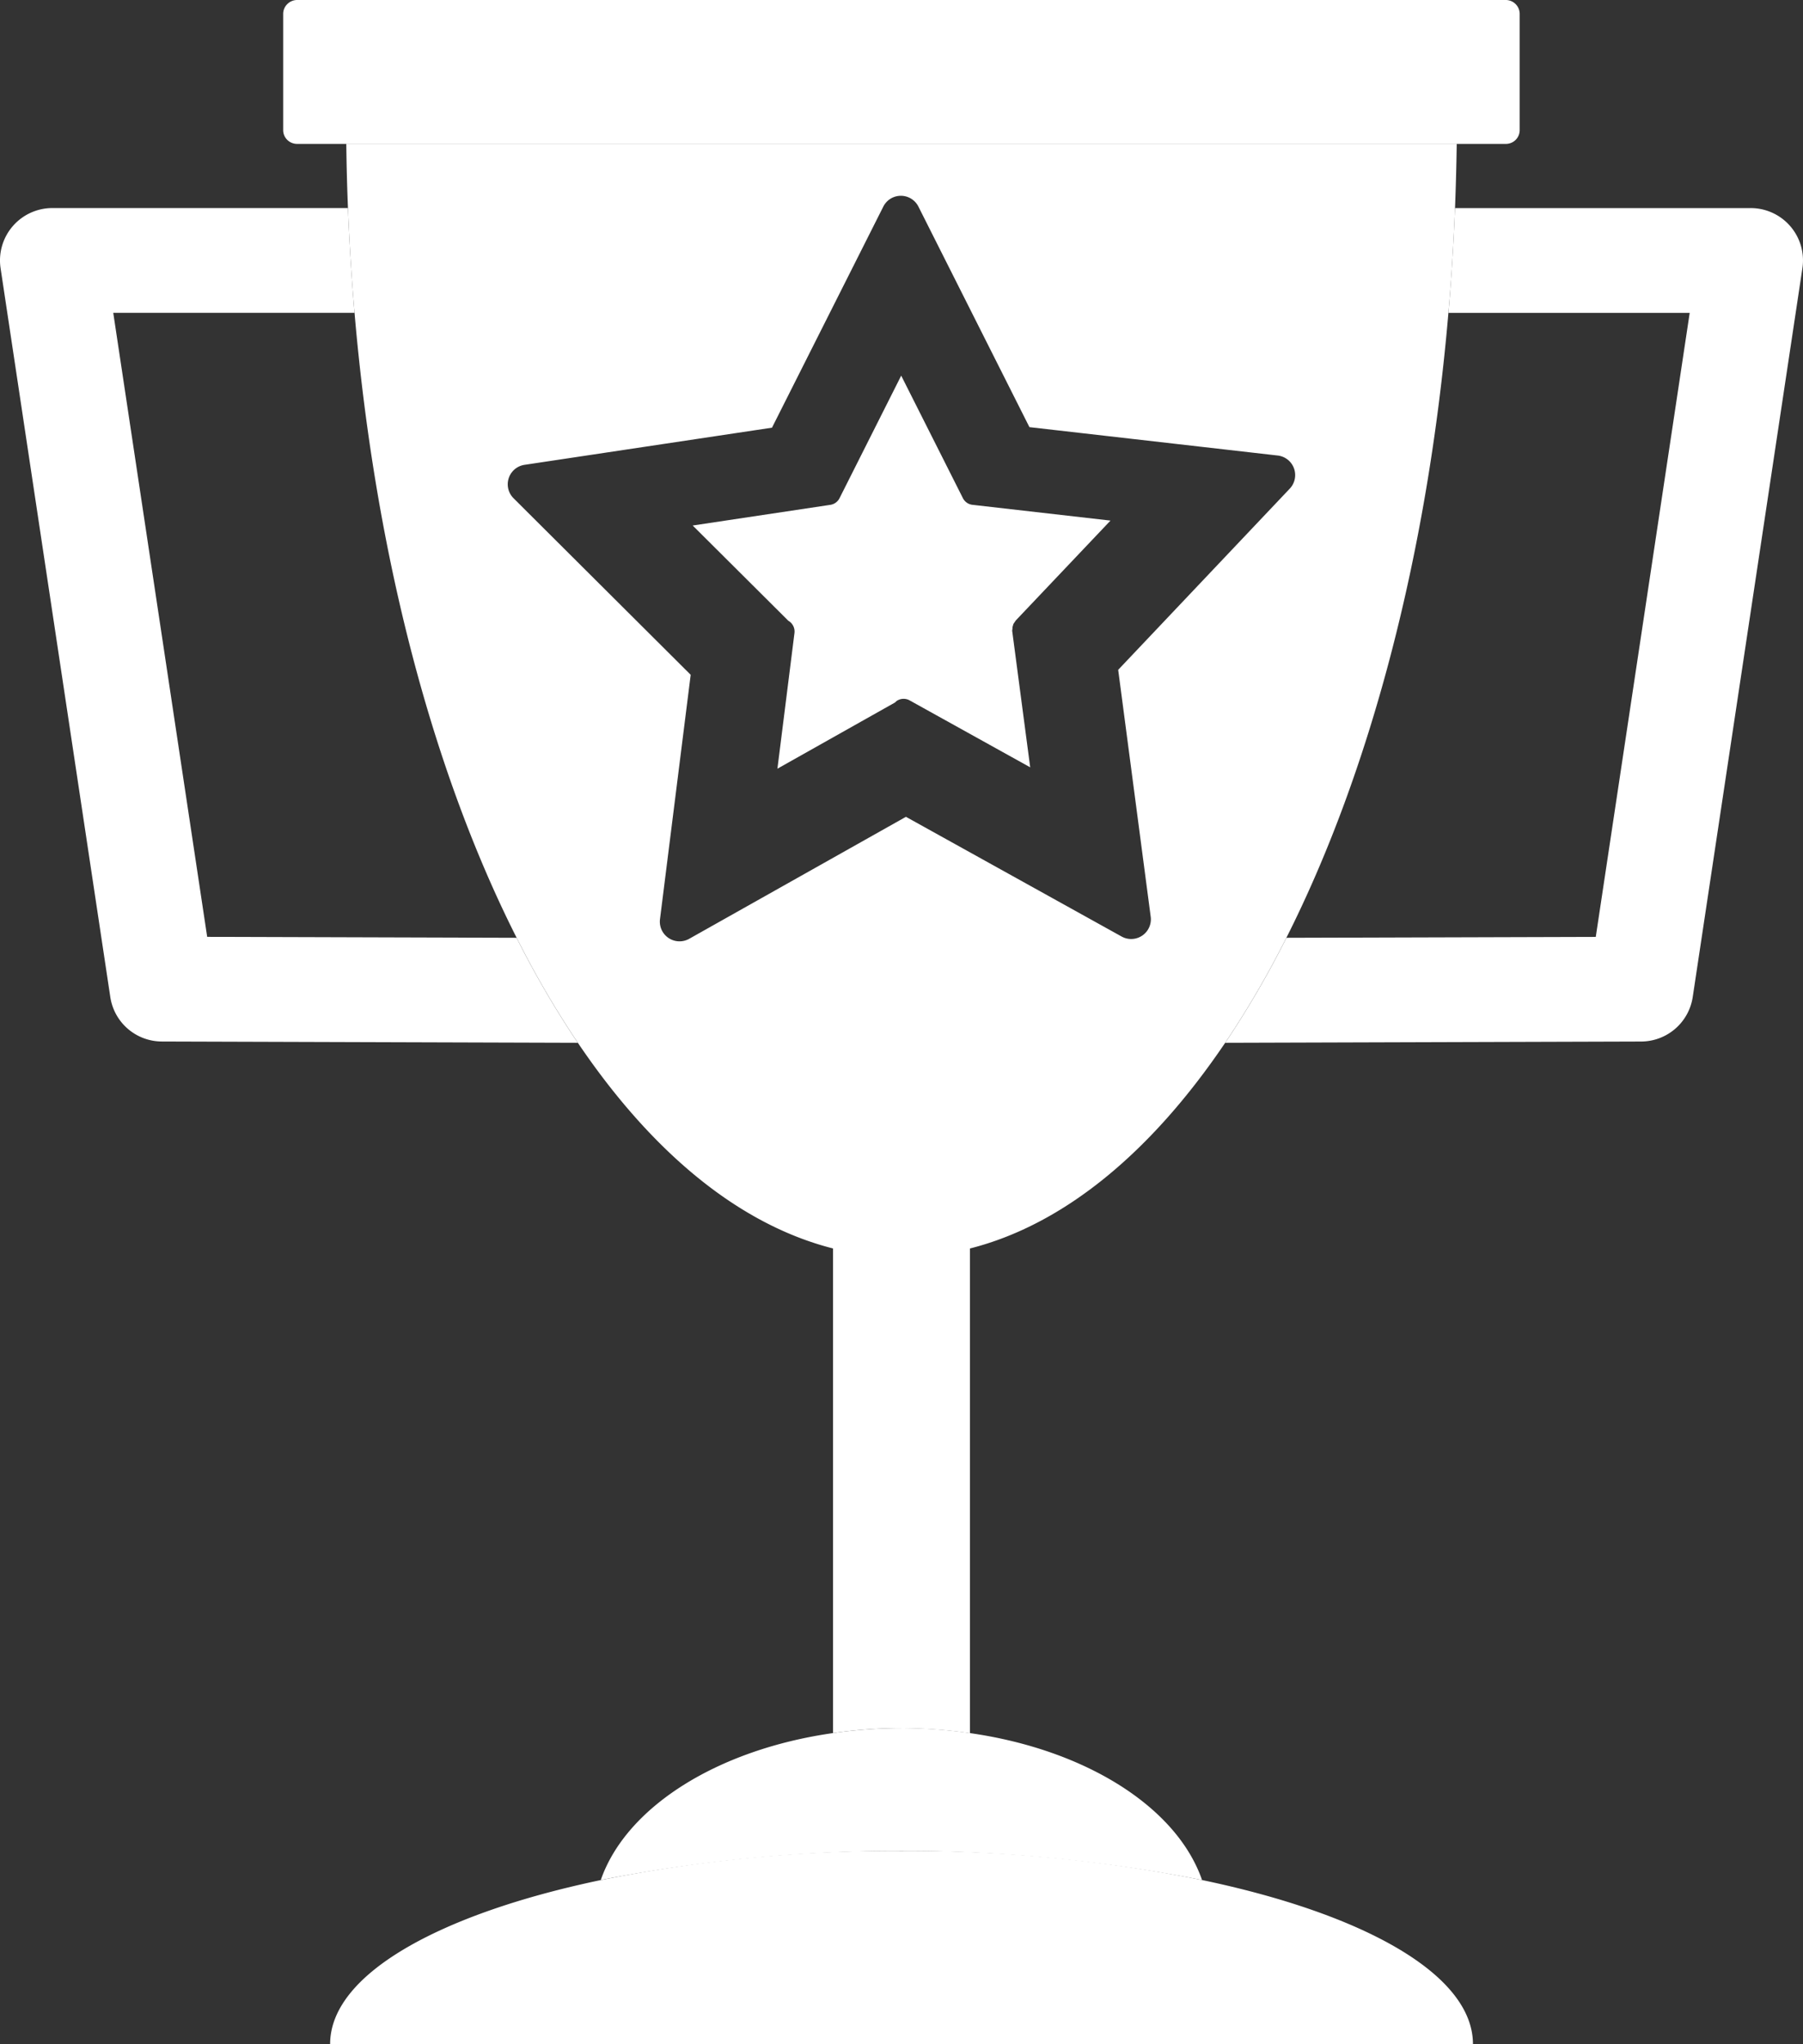 <svg id="Group_107" data-name="Group 107" xmlns="http://www.w3.org/2000/svg" xmlns:xlink="http://www.w3.org/1999/xlink" width="77.626" height="88" viewBox="0 0 77.626 88">
  <rect x="0" y="0" width="77.626" height="88" fill="#333333" stroke="none"/>
  <defs>
    <clipPath id="clip-path">
      <rect id="Rectangle_239" data-name="Rectangle 239" width="77.626" height="88" fill="#fff"/>
    </clipPath>
  </defs>
  <g id="Group_106" data-name="Group 106" clip-path="url(#clip-path)">
    <path id="Path_1325" data-name="Path 1325" d="M340.065,88.711a41.551,41.551,0,0,1-2.635,4.521l17.906-.055a2.253,2.253,0,0,0,2.223-1.92l4.721-31.37a2.252,2.252,0,0,0-2.229-2.591H347.324q-.094,2.286-.284,4.511h10.388l-4.044,26.865Z" transform="translate(-284.68 -48.338)" fill="#fff"/>
    <path id="Path_1326" data-name="Path 1326" d="M14.981,57.295H2.256A2.255,2.255,0,0,0,.025,59.886l4.723,31.37a2.249,2.249,0,0,0,2.221,1.92l17.908.056a41.126,41.126,0,0,1-2.635-4.521L8.92,88.671,4.876,61.806H15.264q-.189-2.223-.283-4.511" transform="translate(0 -48.338)" fill="#fff"/>
    <path id="Path_1327" data-name="Path 1327" d="M178.422,475.91a20.8,20.8,0,0,0-2.946.213c-4.989.711-8.908,3.185-10,6.326a67.394,67.394,0,0,1,25.887,0c-1.092-3.141-5.009-5.614-10-6.326a20.732,20.732,0,0,0-2.948-.214" transform="translate(-139.61 -401.512)" fill="#fff"/>
    <path id="Path_1328" data-name="Path 1328" d="M119.274,107.8a20.736,20.736,0,0,1,2.948.214V87.147c4.068-1.03,7.817-4.161,10.99-8.856a41.547,41.547,0,0,0,2.635-4.521c3.572-7.078,6.079-16.417,6.976-26.905q.193-2.222.284-4.511.054-1.374.074-2.768H95.372q.016,1.395.072,2.768.092,2.286.283,4.511c.9,10.489,3.4,19.828,6.979,26.905a41.072,41.072,0,0,0,2.635,4.521c3.17,4.694,6.922,7.824,10.988,8.855v20.863a20.8,20.8,0,0,1,2.946-.213m-9.14-33.981a.848.848,0,0,1-1.257-.845L110.2,62.449l-7.626-7.6a.847.847,0,0,1,.47-1.439l10.656-1.6,4.792-9.516a.846.846,0,0,1,1.513,0l4.779,9.493,10.691,1.222a.848.848,0,0,1,.517,1.426l-7.387,7.8,1.4,10.63a.848.848,0,0,1-1.252.852l-9.286-5.154Z" transform="translate(-80.463 -33.398)" fill="#fff"/>
    <path id="Path_1329" data-name="Path 1329" d="M115.5,509.716a63.9,63.9,0,0,0-12.943,1.255c-6.992,1.466-11.66,4.076-11.66,7.062H140.1c0-2.986-4.671-5.6-11.662-7.062a63.951,63.951,0,0,0-12.945-1.255" transform="translate(-76.684 -430.033)" fill="#fff"/>
    <path id="Path_1330" data-name="Path 1330" d="M78.6,0a.6.6,0,0,0-.421.174A.591.591,0,0,0,78,.6v5a.588.588,0,0,0,.174.42.6.6,0,0,0,.421.175h52.048a.592.592,0,0,0,.593-.595V.6a.6.6,0,0,0-.172-.421A.6.6,0,0,0,130.645,0Z" transform="translate(-65.808)" fill="#fff"/>
    <path id="Path_1331" data-name="Path 1331" d="M204.551,114.4l.009-.124.029-.1.01-.031.1-.148,4.078-4.3-5.914-.676v0a.529.529,0,0,1-.439-.287l-2.658-5.277-2.658,5.281a.533.533,0,0,1-.419.285l0,0-5.9.886,4.117,4.1a.534.534,0,0,1,.265.526l-.734,5.843,5.058-2.847.071-.065,0,0a.531.531,0,0,1,.562-.029l5.192,2.882-.775-5.871v-.05Z" transform="translate(-160.966 -87.285)" fill="#fff"/>
  </g>
</svg>
